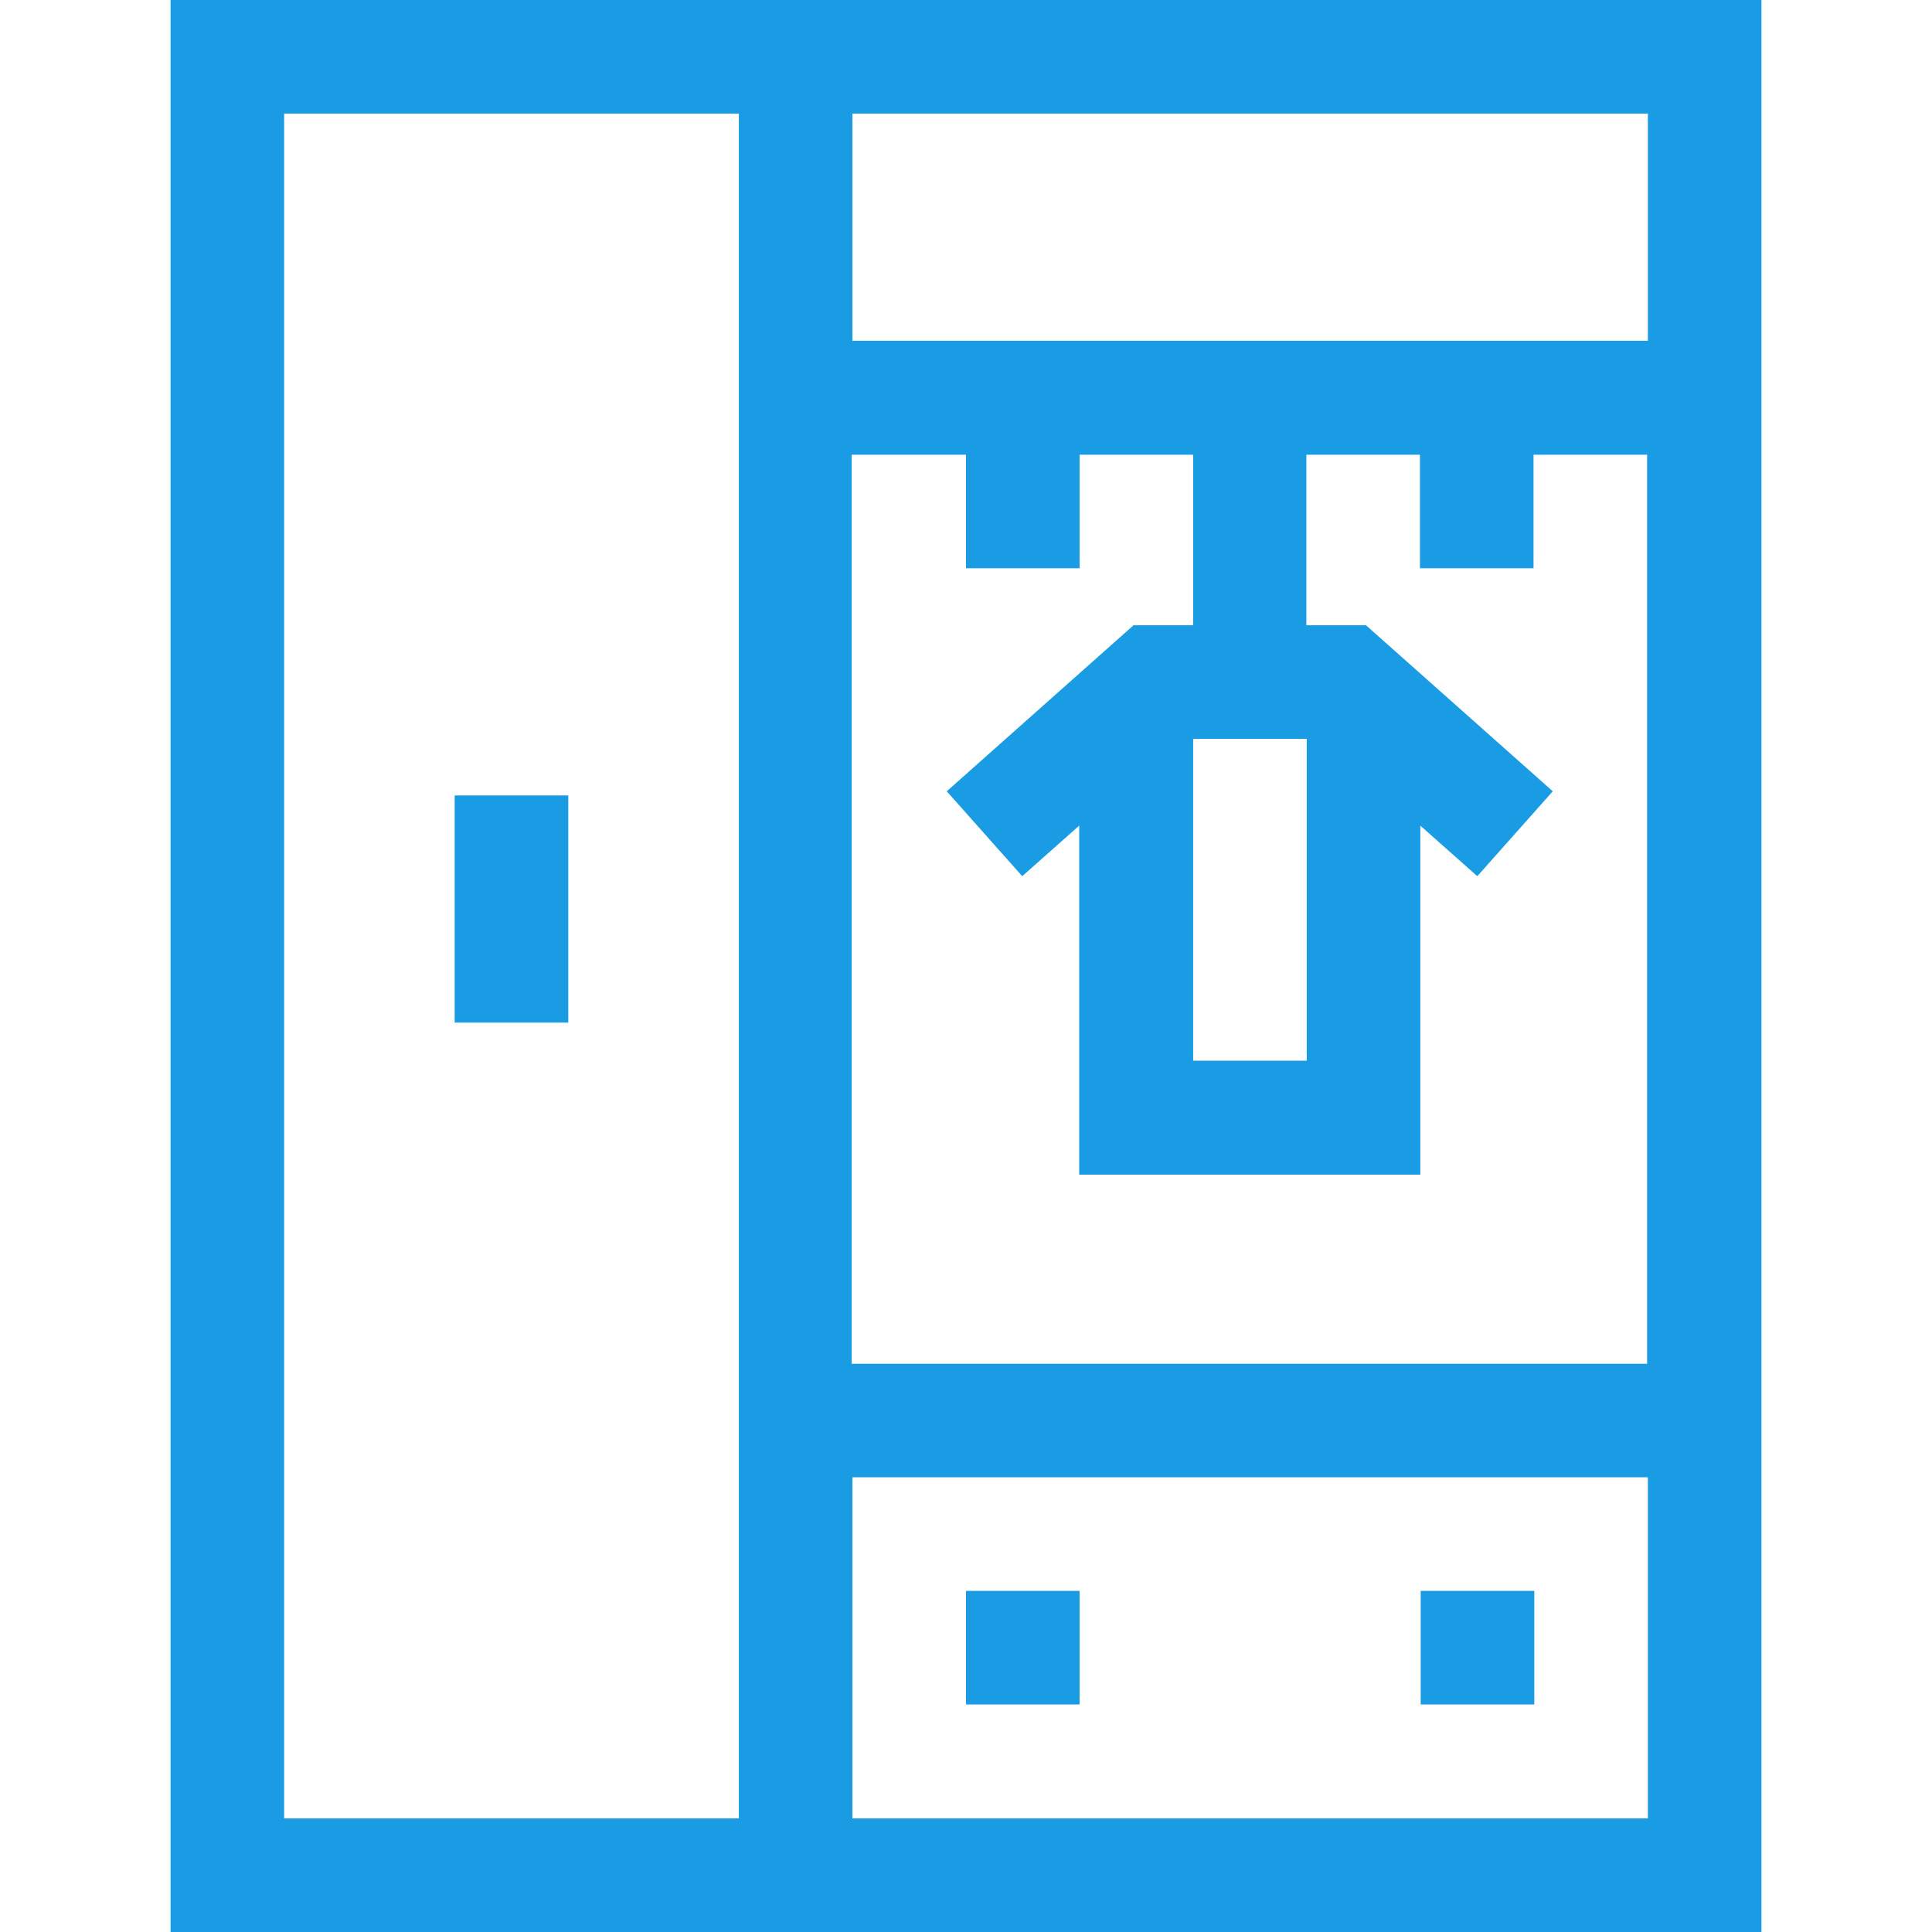 <?xml version="1.0" encoding="UTF-8"?>
<svg id="Capa_1" xmlns="http://www.w3.org/2000/svg" width="512" height="512" version="1.1" viewBox="0 0 512 512">
  <!-- Generator: Adobe Illustrator 29.2.1, SVG Export Plug-In . SVG Version: 2.1.0 Build 116)  -->
  <defs>
    <style>
      .st0 {
        fill: #1a9ce5;
      }
    </style>
  </defs>
  <path class="st0" d="M225.9,0H45.2v512h421.6V0h-240.9ZM436.7,30.1v60.2h-210.8V30.1h210.8ZM225.9,120.5h30.1v30.1h30.1v-30.1h30.1v45.2h-15.8l-49.5,44,20,22.5,15.1-13.4v92.5h90.4v-92.5l15.1,13.4,20-22.5-49.5-44h-15.8v-45.2h30.1v30.1h30.1v-30.1h30.1v240.9h-210.8V120.5ZM316.2,195.8h30.1v85.3h-30.1v-85.3ZM75.3,481.9V30.1h120.5v451.8h-120.5ZM225.9,481.9v-90.4h210.8v90.4h-210.8Z"/>
  <path class="st0" d="M120.5,210.8h30.1v60.2h-30.1v-60.2Z"/>
  <path class="st0" d="M256,421.6h30.1v30.1h-30.1v-30.1Z"/>
  <path class="st0" d="M376.5,421.6h30.1v30.1h-30.1v-30.1Z"/>
</svg>